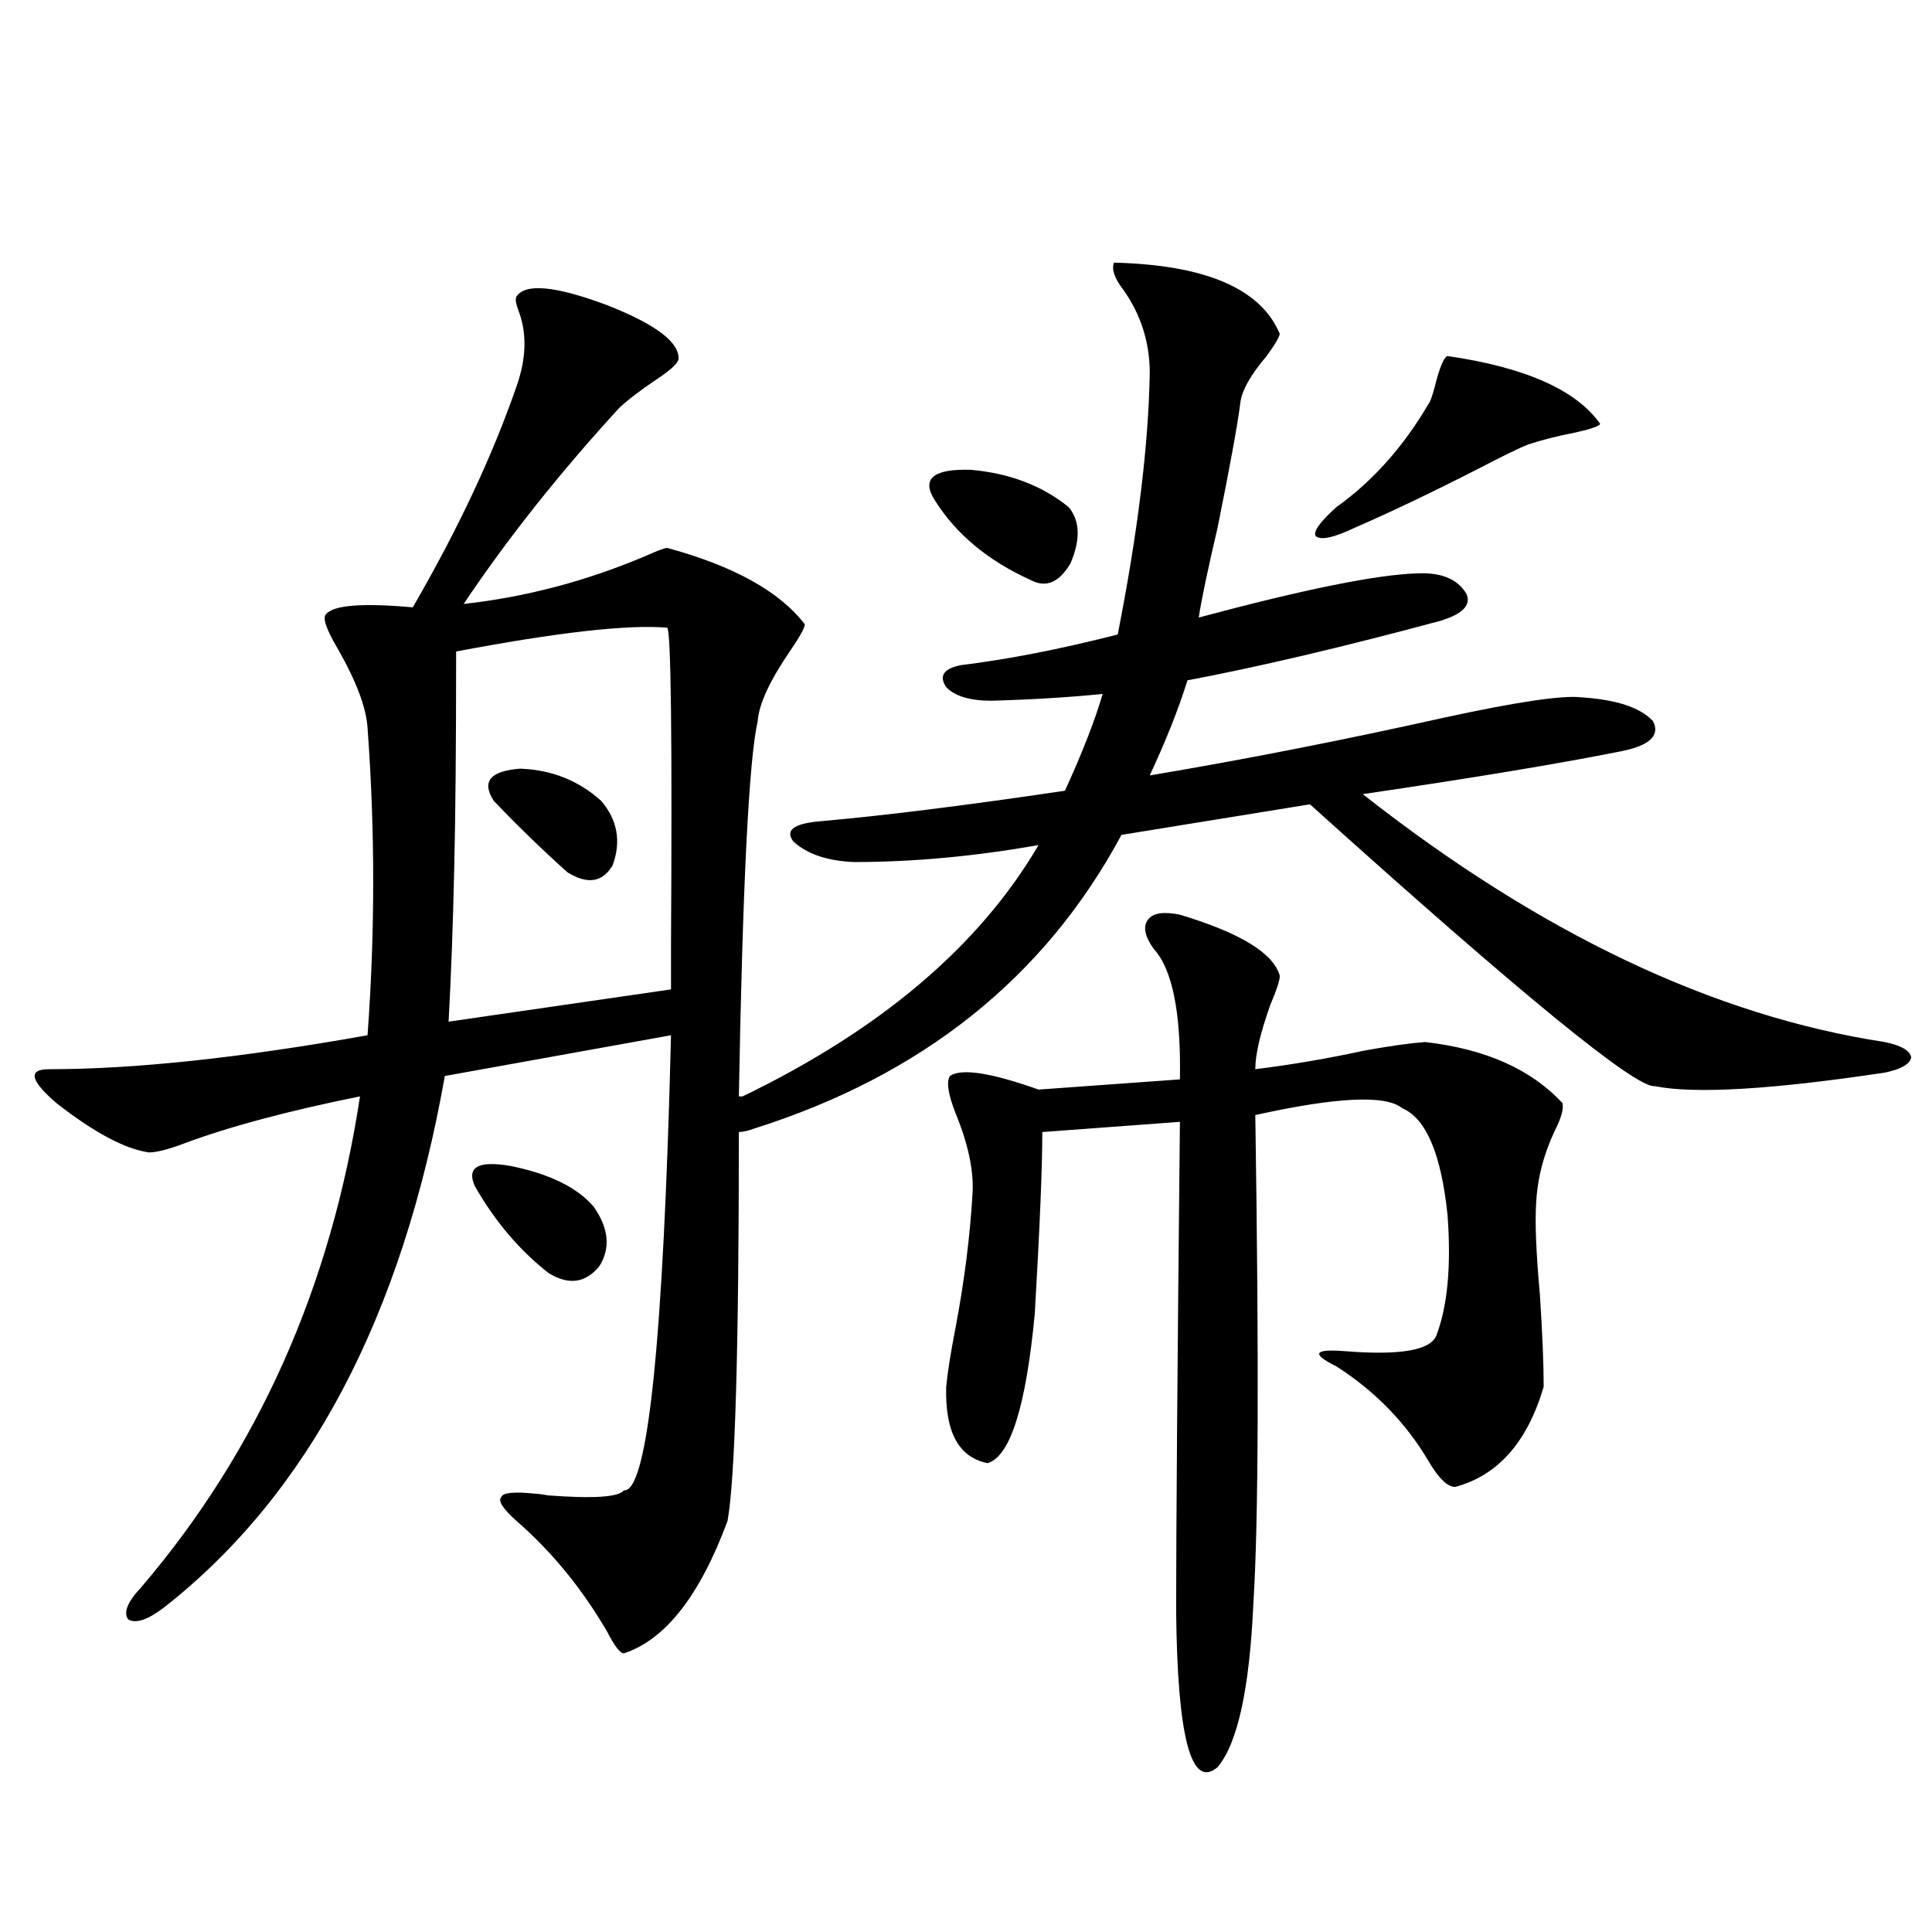<?xml version="1.0" encoding="utf-8"?>
<!-- Generator: Adobe Illustrator 16.0.0, SVG Export Plug-In . SVG Version: 6.00 Build 0)  -->
<!DOCTYPE svg PUBLIC "-//W3C//DTD SVG 1.1//EN" "http://www.w3.org/Graphics/SVG/1.1/DTD/svg11.dtd">
<svg version="1.1" id="图层_1" xmlns="http://www.w3.org/2000/svg" xmlns:xlink="http://www.w3.org/1999/xlink" x="0px" y="0px"
	 width="1000px" height="1000px" viewBox="0 0 1000 1000" enable-background="new 0 0 1000 1000" xml:space="preserve">
<path d="M267.311,153.52c4.542-7.031,20.152-5.562,46.828,4.395c25.365,9.971,37.712,19.336,37.072,28.125
	c-0.656,2.349-4.558,5.864-11.707,10.547c-7.805,5.273-13.994,9.971-18.536,14.063c-31.219,33.989-58.215,67.979-80.974,101.953
	c31.859-3.516,63.078-11.714,93.656-24.609c6.494-2.925,10.396-4.395,11.707-4.395c34.466,9.38,58.2,22.563,71.218,39.551
	c0,1.758-2.607,6.455-7.805,14.063c-10.411,15.244-15.945,27.246-16.585,36.035c-4.558,19.927-7.805,84.678-9.756,194.238h1.951
	c71.538-34.565,122.588-77.92,153.167-130.078c-33.17,5.864-65.044,8.789-95.607,8.789c-13.658-0.576-24.07-4.092-31.219-10.547
	c-4.558-5.85,0-9.365,13.658-10.547c33.17-2.925,75.44-8.198,126.826-15.82c9.1-19.912,15.609-36.611,19.512-50.098
	c-17.561,1.758-36.752,2.939-57.56,3.516c-11.067,0-18.872-2.334-23.414-7.031c-3.902-5.85-1.311-9.668,7.805-11.426
	c24.054-2.925,51.051-8.198,80.974-15.82c10.396-52.734,15.929-97.847,16.585-135.352c0-15.82-4.558-30.171-13.658-43.066
	c-4.558-5.85-6.189-10.547-4.878-14.063c47.469,1.182,76.096,13.486,85.852,36.914c-0.656,2.349-2.927,6.152-6.829,11.426
	c-8.46,9.971-13.018,18.169-13.658,24.609c-1.311,10.547-5.213,31.943-11.707,64.16c-5.213,22.275-8.46,37.793-9.756,46.582
	c54.633-14.639,92.345-22.261,113.168-22.852c12.347-0.576,20.807,2.939,25.365,10.547c2.592,5.864-1.951,10.547-13.658,14.063
	c-50.09,13.486-93.656,23.73-130.729,30.762c-4.558,14.653-11.067,31.064-19.512,49.219c48.779-8.198,99.51-18.154,152.191-29.883
	c37.713-8.198,61.462-11.714,71.218-10.547c18.201,1.182,30.563,5.273,37.072,12.305c3.902,7.622-1.951,12.896-17.561,15.82
	c-32.53,6.455-76.751,13.774-132.68,21.973c91.705,72.07,181.779,114.849,270.237,128.32c8.445,1.758,13.002,4.395,13.658,7.91
	c-0.656,3.516-5.213,6.152-13.658,7.91c-58.535,8.789-98.214,11.138-119.021,7.031c-9.756,1.182-69.267-47.461-178.532-145.898
	l-97.559,15.82c-39.679,73.828-103.092,124.517-190.239,152.051c-3.262,1.182-5.854,1.758-7.805,1.758
	c0,112.5-1.951,179.6-5.854,201.27c-14.314,38.672-32.194,61.523-53.657,68.555c-1.951,0-4.878-3.817-8.78-11.426
	c-13.018-22.261-28.627-41.309-46.828-57.129c-7.165-6.44-9.756-10.547-7.805-12.305c0.64-2.334,6.494-2.925,17.561-1.758
	c1.296,0,3.567,0.303,6.829,0.879c23.414,1.758,36.417,0.879,39.023-2.637c12.347,1.182,20.487-77.344,24.39-235.547l-117.07,21.094
	C208.12,681.742,159.661,773.451,84.876,832.035c-8.46,6.441-14.634,8.487-18.536,6.152c-2.607-3.516-0.335-9.091,6.829-16.699
	c60.486-70.889,98.199-155.566,113.168-254.004c-37.728,7.622-68.291,15.82-91.705,24.609c-7.805,2.939-13.658,4.395-17.561,4.395
	C64.709,594.73,48.78,586.244,29.268,571c-13.658-11.714-14.969-17.578-3.902-17.578c44.221,0,99.174-5.85,164.874-17.578
	c3.902-53.311,3.902-106.348,0-159.082c-0.656-10.547-5.854-24.307-15.609-41.309c-5.854-9.956-7.805-15.82-5.854-17.578
	c3.902-4.683,18.856-5.85,44.877-3.516c23.414-40.43,41.295-78.511,53.657-114.258c5.198-14.639,5.518-27.822,0.976-39.551
	C266.976,157.035,266.656,154.701,267.311,153.52z M236.092,337.211c0,47.461-0.335,84.678-0.976,111.621
	c-0.656,29.883-1.631,56.553-2.927,79.98l115.119-16.699c0-2.334,0-9.668,0-21.973c0.64-108.394,0-163.477-1.951-165.234
	C325.191,323.148,288.774,327.255,236.092,337.211z M245.848,614.066c-4.558-9.956,1.616-13.472,18.536-10.547
	c20.152,4.106,34.466,11.138,42.926,21.094c7.805,11.138,8.78,21.396,2.927,30.762c-7.165,8.789-15.945,9.971-26.341,3.516
	C268.927,647.177,256.244,632.235,245.848,614.066z M255.604,414.555c-6.509-9.956-1.951-15.518,13.658-16.699
	c16.25,0.591,30.243,6.152,41.95,16.699c8.445,9.971,10.396,21.094,5.854,33.398c-5.213,8.789-13.018,9.971-23.414,3.516
	C279.994,439.164,267.311,426.859,255.604,414.555z M483.891,258.988c-7.165-11.123-0.976-16.396,18.536-15.82
	c20.152,1.758,37.072,8.213,50.73,19.336c5.854,7.031,6.174,16.699,0.976,29.004c-5.854,9.971-12.683,12.896-20.487,8.789
	C511.528,290.341,494.943,276.566,483.891,258.988z M610.717,473.441c31.219,9.38,48.444,19.927,51.706,31.641
	c0,2.349-1.631,7.334-4.878,14.941c-5.213,14.653-7.805,25.791-7.805,33.398c18.856-2.334,37.713-5.562,56.584-9.668
	c13.003-2.334,23.414-3.804,31.219-4.395c31.219,3.516,54.953,14.063,71.218,31.641c0.64,2.939-0.656,7.622-3.902,14.063
	c-5.854,12.305-9.115,24.912-9.756,37.793c-0.656,9.971,0,25.791,1.951,47.461c1.296,19.927,1.951,35.747,1.951,47.461
	c-8.46,28.716-23.749,46.006-45.853,51.855c-3.902,0-8.46-4.395-13.658-13.184c-11.707-19.912-27.652-36.323-47.804-49.219
	c-13.018-6.44-11.707-9.077,3.902-7.91c28.612,2.349,44.542-0.288,47.804-7.91c5.854-15.229,7.805-36.035,5.854-62.402
	c-3.262-31.641-11.067-50.098-23.414-55.371c-8.46-7.031-33.825-5.85-76.096,3.516c1.951,127.744,1.616,211.816-0.976,252.246
	c-1.951,44.522-8.14,72.949-18.536,85.254c-13.658,11.715-20.823-15.243-21.463-80.859c0-41.006,0.64-125.381,1.951-253.125
	l-71.218,5.273c0,18.169-1.311,49.521-3.902,94.043c-4.558,48.052-12.683,73.828-24.39,77.344
	c-14.969-2.925-22.118-16.108-21.463-39.551c0.64-7.031,2.271-17.275,4.878-30.762c4.542-24.019,7.469-47.158,8.78-69.434
	c0.64-11.714-2.287-25.488-8.78-41.309c-3.902-9.956-4.878-16.396-2.927-19.336c5.854-4.092,21.128-1.758,45.853,7.031l73.169-5.273
	c0.64-34.565-3.902-57.129-13.658-67.676c-4.558-6.44-5.533-11.426-2.927-14.941C596.724,472.563,602.257,471.684,610.717,473.441z
	 M749.25,184.281c40.319,5.864,66.66,17.578,79.022,35.156c-0.656,1.182-4.878,2.637-12.683,4.395
	c-9.115,1.758-17.24,3.818-24.39,6.152c-4.558,1.758-13.018,5.864-25.365,12.305c-24.07,12.305-45.532,22.563-64.389,30.762
	c-11.067,5.273-17.896,6.743-20.487,4.395c-1.311-2.334,2.271-7.319,10.731-14.941c18.856-13.472,34.786-31.338,47.804-53.613
	c0.64-0.576,1.616-3.213,2.927-7.91C745.013,190.434,747.299,184.872,749.25,184.281z"/>
</svg>
